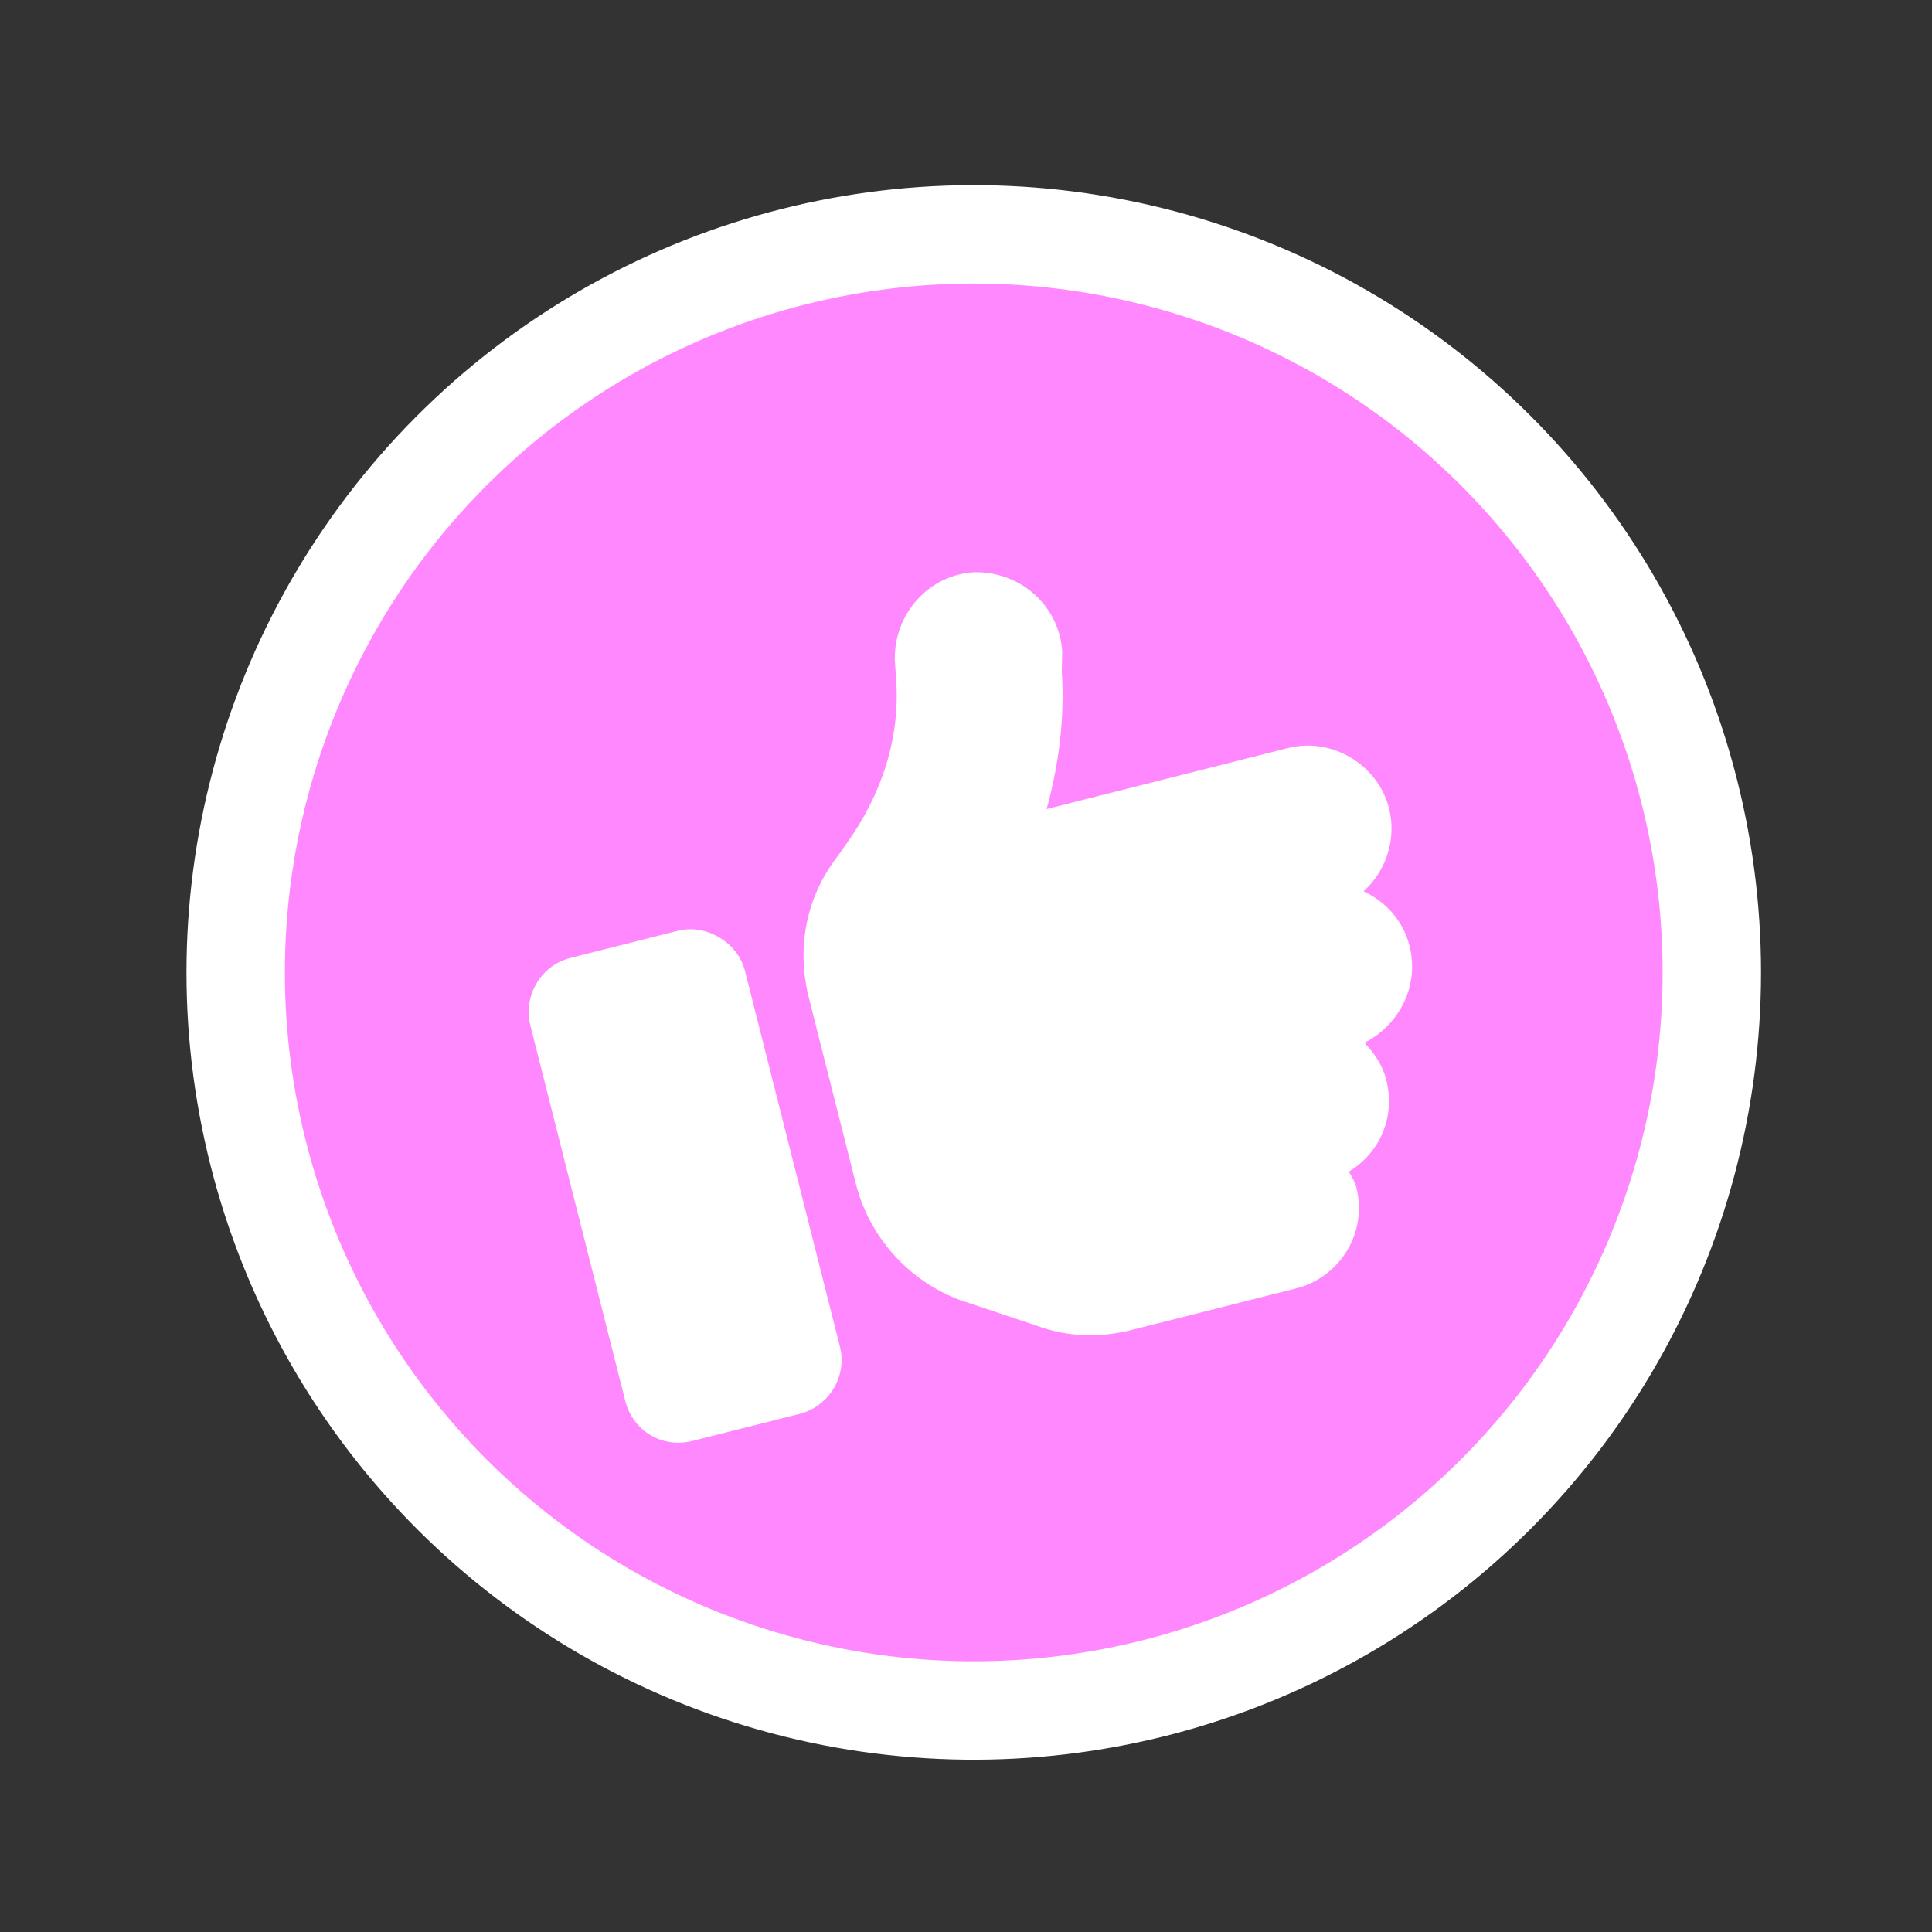 <svg xmlns="http://www.w3.org/2000/svg" width="70" height="70" viewBox="0 0 70 70" fill="none"><rect x="0" y="0" width="70" height="70" fill="#333333" stroke="none"/><circle cx="35.281" cy="35.233" r="26.741" transform="rotate(-14.181 35.281 35.233)" fill="#FF88FF" stroke="white" stroke-width="3.565"></circle><path d="M35.301 20.732C36.973 20.697 38.39 21.955 38.485 23.612L38.472 24.326C38.583 26.044 38.359 27.716 37.922 29.314L46.672 27.102C48.252 26.703 49.926 27.702 50.326 29.282C50.617 30.437 50.195 31.578 49.406 32.294C50.213 32.672 50.838 33.355 51.068 34.266C51.437 35.725 50.695 37.14 49.435 37.782C49.786 38.146 50.091 38.586 50.229 39.133C50.567 40.469 49.993 41.778 48.87 42.45C48.976 42.617 49.099 42.844 49.145 43.027C49.559 44.667 48.545 46.281 46.965 46.681L41.01 48.185C39.855 48.477 38.685 48.45 37.544 48.027L34.79 47.107C32.934 46.412 31.501 44.835 31.009 42.89L30.411 40.52L29.674 37.604L29.305 36.145C28.845 34.323 29.22 32.482 30.341 31.035L30.674 30.563C31.916 28.827 32.626 26.773 32.468 24.615L32.421 23.916C32.386 22.244 33.644 20.827 35.301 20.732ZM20.667 34.708L24.556 33.725C25.589 33.464 26.731 34.145 26.992 35.178L30.432 48.79C30.708 49.883 30.012 50.965 28.979 51.226L25.09 52.208C23.996 52.485 22.93 51.849 22.654 50.755L19.214 37.144C18.953 36.111 19.574 34.984 20.667 34.708Z" fill="white"></path></svg>
